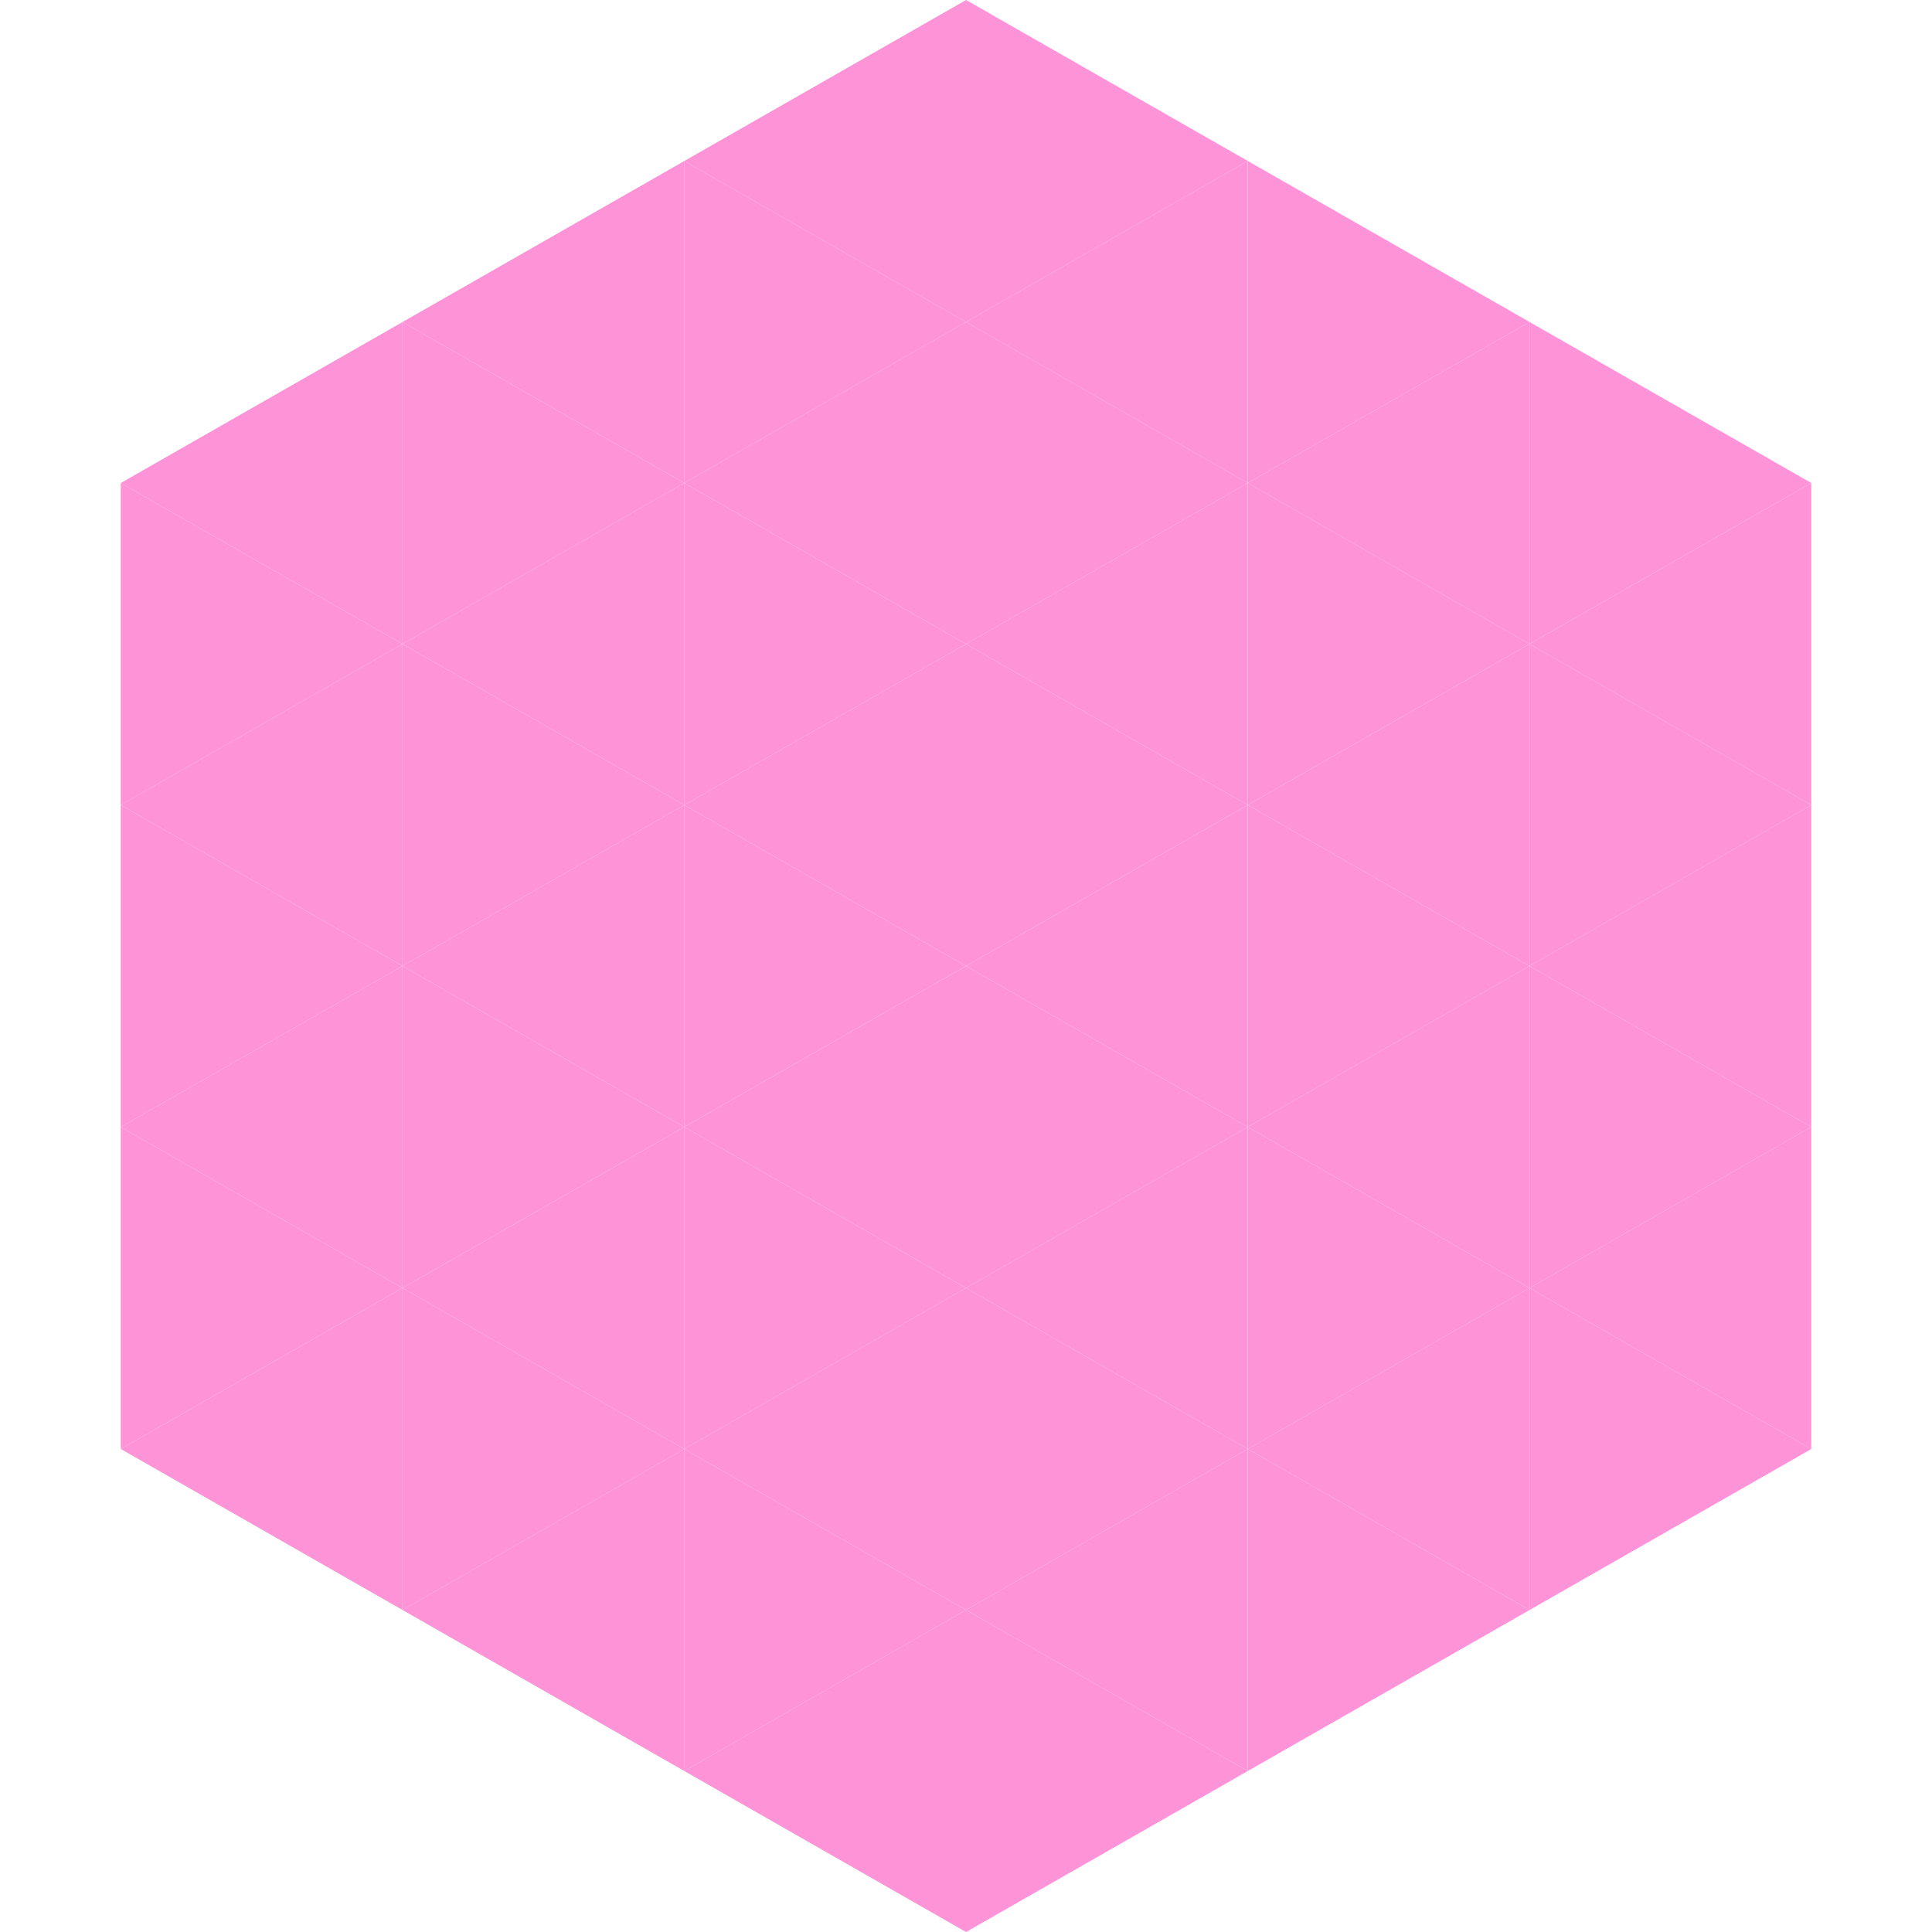<?xml version="1.0"?>
<!-- Generated by SVGo -->
<svg width="240" height="240"
     xmlns="http://www.w3.org/2000/svg"
     xmlns:xlink="http://www.w3.org/1999/xlink">
<polygon points="50,40 15,60 50,80" style="fill:rgb(255,147,216)" />
<polygon points="190,40 225,60 190,80" style="fill:rgb(255,147,216)" />
<polygon points="15,60 50,80 15,100" style="fill:rgb(255,147,216)" />
<polygon points="225,60 190,80 225,100" style="fill:rgb(255,147,216)" />
<polygon points="50,80 15,100 50,120" style="fill:rgb(255,147,216)" />
<polygon points="190,80 225,100 190,120" style="fill:rgb(255,147,216)" />
<polygon points="15,100 50,120 15,140" style="fill:rgb(255,147,216)" />
<polygon points="225,100 190,120 225,140" style="fill:rgb(255,147,216)" />
<polygon points="50,120 15,140 50,160" style="fill:rgb(255,147,216)" />
<polygon points="190,120 225,140 190,160" style="fill:rgb(255,147,216)" />
<polygon points="15,140 50,160 15,180" style="fill:rgb(255,147,216)" />
<polygon points="225,140 190,160 225,180" style="fill:rgb(255,147,216)" />
<polygon points="50,160 15,180 50,200" style="fill:rgb(255,147,216)" />
<polygon points="190,160 225,180 190,200" style="fill:rgb(255,147,216)" />
<polygon points="15,180 50,200 15,220" style="fill:rgb(255,255,255); fill-opacity:0" />
<polygon points="225,180 190,200 225,220" style="fill:rgb(255,255,255); fill-opacity:0" />
<polygon points="50,0 85,20 50,40" style="fill:rgb(255,255,255); fill-opacity:0" />
<polygon points="190,0 155,20 190,40" style="fill:rgb(255,255,255); fill-opacity:0" />
<polygon points="85,20 50,40 85,60" style="fill:rgb(255,147,216)" />
<polygon points="155,20 190,40 155,60" style="fill:rgb(255,147,216)" />
<polygon points="50,40 85,60 50,80" style="fill:rgb(255,147,216)" />
<polygon points="190,40 155,60 190,80" style="fill:rgb(255,147,216)" />
<polygon points="85,60 50,80 85,100" style="fill:rgb(255,147,216)" />
<polygon points="155,60 190,80 155,100" style="fill:rgb(255,147,216)" />
<polygon points="50,80 85,100 50,120" style="fill:rgb(255,147,216)" />
<polygon points="190,80 155,100 190,120" style="fill:rgb(255,147,216)" />
<polygon points="85,100 50,120 85,140" style="fill:rgb(255,147,216)" />
<polygon points="155,100 190,120 155,140" style="fill:rgb(255,147,216)" />
<polygon points="50,120 85,140 50,160" style="fill:rgb(255,147,216)" />
<polygon points="190,120 155,140 190,160" style="fill:rgb(255,147,216)" />
<polygon points="85,140 50,160 85,180" style="fill:rgb(255,147,216)" />
<polygon points="155,140 190,160 155,180" style="fill:rgb(255,147,216)" />
<polygon points="50,160 85,180 50,200" style="fill:rgb(255,147,216)" />
<polygon points="190,160 155,180 190,200" style="fill:rgb(255,147,216)" />
<polygon points="85,180 50,200 85,220" style="fill:rgb(255,147,216)" />
<polygon points="155,180 190,200 155,220" style="fill:rgb(255,147,216)" />
<polygon points="120,0 85,20 120,40" style="fill:rgb(255,147,216)" />
<polygon points="120,0 155,20 120,40" style="fill:rgb(255,147,216)" />
<polygon points="85,20 120,40 85,60" style="fill:rgb(255,147,216)" />
<polygon points="155,20 120,40 155,60" style="fill:rgb(255,147,216)" />
<polygon points="120,40 85,60 120,80" style="fill:rgb(255,147,216)" />
<polygon points="120,40 155,60 120,80" style="fill:rgb(255,147,216)" />
<polygon points="85,60 120,80 85,100" style="fill:rgb(255,147,216)" />
<polygon points="155,60 120,80 155,100" style="fill:rgb(255,147,216)" />
<polygon points="120,80 85,100 120,120" style="fill:rgb(255,147,216)" />
<polygon points="120,80 155,100 120,120" style="fill:rgb(255,147,216)" />
<polygon points="85,100 120,120 85,140" style="fill:rgb(255,147,216)" />
<polygon points="155,100 120,120 155,140" style="fill:rgb(255,147,216)" />
<polygon points="120,120 85,140 120,160" style="fill:rgb(255,147,216)" />
<polygon points="120,120 155,140 120,160" style="fill:rgb(255,147,216)" />
<polygon points="85,140 120,160 85,180" style="fill:rgb(255,147,216)" />
<polygon points="155,140 120,160 155,180" style="fill:rgb(255,147,216)" />
<polygon points="120,160 85,180 120,200" style="fill:rgb(255,147,216)" />
<polygon points="120,160 155,180 120,200" style="fill:rgb(255,147,216)" />
<polygon points="85,180 120,200 85,220" style="fill:rgb(255,147,216)" />
<polygon points="155,180 120,200 155,220" style="fill:rgb(255,147,216)" />
<polygon points="120,200 85,220 120,240" style="fill:rgb(255,147,216)" />
<polygon points="120,200 155,220 120,240" style="fill:rgb(255,147,216)" />
<polygon points="85,220 120,240 85,260" style="fill:rgb(255,255,255); fill-opacity:0" />
<polygon points="155,220 120,240 155,260" style="fill:rgb(255,255,255); fill-opacity:0" />
</svg>
